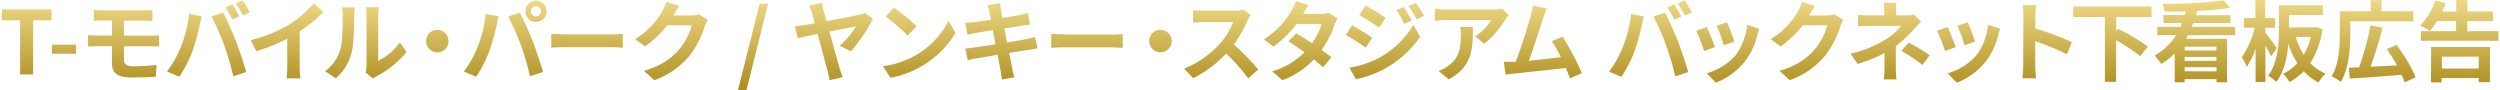 <svg id="レイヤー_1" data-name="レイヤー 1" xmlns="http://www.w3.org/2000/svg" xmlns:xlink="http://www.w3.org/1999/xlink" viewBox="0 0 830 30"><defs><style>.cls-1{fill:url(#名称未設定グラデーション_45);}</style><linearGradient id="名称未設定グラデーション_45" x1="415" y1="30" x2="415" gradientUnits="userSpaceOnUse"><stop offset="0" stop-color="#ad8d1f"/><stop offset="1" stop-color="#edd884"/></linearGradient></defs><title>アートボード 1</title><path class="cls-1" d="M6.68,6.73H.62V3.12H17.1V6.73H11v18H6.68Zm10.55,8.1h8v3H17.23ZM34,3.44H48a21.08,21.08,0,0,0,2.62-.15V6.93c-.76,0-1.58-.09-2.62-.09H41.15v5H50c.61,0,2.07-.06,2.82-.12l0,3.73c-.81-.09-2.12-.09-2.77-.09H41.15v4.46c0,1.6,1,2.18,3.32,2.18A74,74,0,0,0,52,21.55l-.27,3.94c-1.89.11-5.18.23-7.92.23-5.33,0-6.64-1.84-6.64-4.78V15.32H32.41c-.84,0-2.3.09-3.17.15V11.65c.81.06,2.27.15,3.17.15h4.75v-5H34c-1.05,0-2,0-2.83.09V3.29C32,3.35,32.94,3.44,34,3.44Zm28.8,1.13L67,5.45c-.26.84-.58,2.27-.7,2.91a66.43,66.43,0,0,1-2.47,8.77,40.57,40.57,0,0,1-4.31,8.33l-4.08-1.72A35.36,35.36,0,0,0,60,15.64,42,42,0,0,0,62.79,4.57Zm7.4.88,3.87-1.26c1.2,2.25,3.21,6.73,4.31,9.56,1,2.62,2.57,7.28,3.38,10.16l-4.31,1.4a89.3,89.3,0,0,0-3-10.28A80.6,80.6,0,0,0,70.19,5.45Zm9.26,0-2.33,1a36.47,36.47,0,0,0-2.27-4l2.3-1A44,44,0,0,1,79.45,5.45Zm3.49-1.34-2.32,1a30,30,0,0,0-2.34-4l2.31-1A45,45,0,0,1,82.94,4.11ZM96,8.16a37.73,37.73,0,0,0,8.22-7.08l3.14,3A54.15,54.15,0,0,1,99.5,10.4V22.16A19.56,19.56,0,0,0,99.76,26h-4.6a34.24,34.24,0,0,0,.2-3.82V12.84A58,58,0,0,1,85.08,17l-1.84-3.67A46.75,46.75,0,0,0,96,8.16Zm16.93,8.5c.81-2.5.84-8,.84-11.53a11.24,11.24,0,0,0-.26-2.68h4.28a19.08,19.08,0,0,0-.2,2.65c0,3.43-.09,9.58-.88,12.52A17.08,17.08,0,0,1,111.5,26l-3.56-2.36A13.7,13.7,0,0,0,112.9,16.66Zm8.76,5.24v-17a12.92,12.92,0,0,0-.23-2.5h4.34A14.34,14.34,0,0,0,125.56,5V20.18a18.47,18.47,0,0,0,7.2-6.14l2.24,3.2a32,32,0,0,1-9.87,8,5.87,5.87,0,0,0-1.25.88l-2.45-2A10.91,10.91,0,0,0,121.66,21.9Zm27.23-8.27a3.73,3.73,0,1,1-3.73-3.73A3.76,3.76,0,0,1,148.89,13.63Zm12.39-9.06,4.26.88a27.38,27.38,0,0,0-.7,2.91,68.19,68.19,0,0,1-2.48,8.77,40.57,40.57,0,0,1-4.31,8.33L154,23.74a35,35,0,0,0,4.55-8.1A42,42,0,0,0,161.28,4.57Zm7.4.88,3.88-1.26c1.19,2.25,3.2,6.73,4.31,9.56,1,2.62,2.56,7.28,3.38,10.16l-4.32,1.4a89.3,89.3,0,0,0-3-10.28A80.54,80.54,0,0,0,168.68,5.45ZM177.94.26a3.51,3.51,0,0,1,3.5,3.5,3.5,3.5,0,0,1-7,0A3.51,3.51,0,0,1,177.94.26Zm0,5.16a1.68,1.68,0,1,0-1.69-1.66A1.68,1.68,0,0,0,177.94,5.42Zm9.77,6h15.64c1.37,0,2.65-.12,3.41-.18v4.58c-.7,0-2.19-.15-3.41-.15H187.71c-1.66,0-3.61.06-4.69.15V11.21C184.07,11.3,186.19,11.39,187.71,11.39Zm36-6.44-.09.15h5.86A9.48,9.48,0,0,0,232,4.75l3,1.83a11.66,11.66,0,0,0-1,2.1A30.51,30.51,0,0,1,229,18.41a27.1,27.1,0,0,1-11.76,8.21l-3.44-3.09c6-1.77,9.2-4.31,11.74-7.19a20.62,20.62,0,0,0,4.13-7.95h-8.18a33.33,33.33,0,0,1-7.34,7L210.85,13a25.61,25.61,0,0,0,9.08-9.38A14.32,14.32,0,0,0,221.25.58L225.5,2C224.83,3,224.07,4.31,223.72,5Zm28.49-3.73H255L247.81,30H245Zm21.23,2.3c.26.94.61,2.13,1,3.47,4.49-.84,9.61-1.83,11-2.15a7,7,0,0,0,1.72-.53l2.68,1.92A56,56,0,0,1,282.53,17l-3.76-1.78a27.85,27.85,0,0,0,5.42-6.49c-.88.15-4.75.93-8.83,1.75,1.37,5,2.89,10.45,3.47,12.4.2.62.64,2,.93,2.74l-4.34,1a28.25,28.25,0,0,0-.64-3c-.52-1.78-2-7.48-3.32-12.38-3,.61-5.53,1.17-6.58,1.43l-1-3.93c1.13-.12,2.15-.24,3.29-.41.46-.09,1.72-.29,3.35-.61l-.9-3.26a11.42,11.42,0,0,0-1-2.57l4.28-1A22.15,22.15,0,0,0,273.44,3.52Zm30.89,14.63a27.45,27.45,0,0,0,10.6-11.33l2.27,4.1A31,31,0,0,1,306.43,21.7a31.48,31.48,0,0,1-10.81,4.11L293.17,22A30.19,30.19,0,0,0,304.33,18.15Zm0-9.41-3,3a61.05,61.05,0,0,0-7.28-6.29l2.73-2.92A58.7,58.7,0,0,1,304.33,8.74Zm23.51-7L332,1c.09.58.17,1.57.32,2.27.06.41.23,1.37.46,2.68,2.48-.41,4.69-.76,5.74-1s2-.41,2.74-.61l.7,3.81c-.64.06-1.81.24-2.68.35-1.19.21-3.41.56-5.83.94.3,1.45.59,3.05.91,4.66,2.62-.44,5-.85,6.32-1.11,1.13-.23,2.21-.47,3-.7l.78,3.84c-.78.06-2,.27-3.08.44l-6.32,1c.46,2.39.87,4.34,1,5.24s.49,1.93.75,2.86l-4.19.75c-.15-1.07-.23-2.09-.41-2.94s-.52-2.85-1-5.3c-3,.5-5.71,1-7,1.2s-2.24.43-2.91.61l-.82-3.9c.79,0,2.1-.21,3-.33,1.34-.17,4.05-.61,7-1.07-.29-1.58-.61-3.21-.87-4.69l-5.71.93c-.93.2-1.69.35-2.68.61l-.79-4c.93,0,1.81-.09,2.71-.2S326.44,7,329,6.55c-.23-1.22-.44-2.18-.53-2.65C328.25,3.06,328,2.39,327.84,1.69Zm25.87,9.7h15.64c1.37,0,2.65-.12,3.41-.18v4.58c-.7,0-2.19-.15-3.41-.15H353.71c-1.66,0-3.61.06-4.69.15V11.21C350.07,11.3,352.19,11.39,353.71,11.39ZM389,13.63a3.73,3.73,0,1,1-3.73-3.73A3.76,3.76,0,0,1,389,13.63Zm25.2-6.87a42.88,42.88,0,0,1-4.57,8,80.45,80.45,0,0,1,8.12,8.33L414.42,26a66,66,0,0,0-7.34-8.24,38.23,38.23,0,0,1-10.95,8.18l-3-3.14a32.58,32.58,0,0,0,11.94-8.36,22.47,22.47,0,0,0,4.34-7.14h-9.87c-1.22,0-2.82.18-3.44.21V3.35a31.82,31.82,0,0,0,3.44.2h10.28a10.22,10.22,0,0,0,3-.38L415.21,5A13.43,13.43,0,0,0,414.19,6.76ZM432.65,4.6h5.91a9,9,0,0,0,2.53-.32l3,1.84a13.64,13.64,0,0,0-1,2.06,33,33,0,0,1-4.31,8.39c1.25.91,2.39,1.75,3.24,2.45l-2.77,3.29c-.79-.73-1.87-1.63-3.06-2.59a27.34,27.34,0,0,1-10.43,6.9l-3.38-2.94a24.63,24.63,0,0,0,10.69-6.32c-1.89-1.4-3.81-2.71-5.3-3.64l2.59-2.65c1.55.87,3.38,2.07,5.22,3.29a20.82,20.82,0,0,0,3.2-6.44h-8.33a35.12,35.12,0,0,1-7.69,7.55l-3.14-2.42a27.21,27.21,0,0,0,9.26-9.7,11.87,11.87,0,0,0,1.34-3l4.22,1.31A31,31,0,0,0,432.65,4.6Zm22.92,7.92-2.12,3.27c-1.66-1.17-4.69-3.12-6.64-4.17l2.09-3.2C450.88,9.47,454.09,11.48,455.57,12.52Zm2.33,6.64A29.4,29.4,0,0,0,469.23,8.24l2.25,4a35.17,35.17,0,0,1-11.57,10.49,36.33,36.33,0,0,1-9.73,3.58L448,22.46A31.32,31.32,0,0,0,457.9,19.16ZM460,5.94l-2.16,3.21C456.24,8,453.21,6.06,451.29,5l2.1-3.2C455.31,2.83,458.51,4.86,460,5.94Zm8.68.9-2.54,1.08a26.22,26.22,0,0,0-2.56-4.57l2.45-1A50.29,50.29,0,0,1,468.71,6.84Zm4.08-1.57-2.48,1.11A27.65,27.65,0,0,0,467.57,2l2.48-1A38.58,38.58,0,0,1,472.79,5.27Zm27,1.23a29.8,29.8,0,0,1-7,8l-3-2.42a17.36,17.36,0,0,0,5.36-5.42H479.94c-1.23,0-2.19.09-3.56.2v-4a23.76,23.76,0,0,0,3.56.29h15.69a15.33,15.33,0,0,0,3-.26L500.91,5A13.1,13.1,0,0,0,499.77,6.5ZM481,26.33l-3.4-2.77A11.26,11.26,0,0,0,480.6,22c3.7-2.56,4.4-5.65,4.4-10.43a16.78,16.78,0,0,0-.2-2.62H489C489,16.14,488.88,22.08,481,26.33ZM512.34,6c-.93,2.86-3.29,10.25-4.75,14.16,3.55-.35,7.69-.82,10.63-1.17a34.3,34.3,0,0,0-3.06-5.33l3.64-1.48a89.11,89.11,0,0,1,6.38,12.11L521.25,26c-.38-1-.84-2.18-1.4-3.44-4.72.56-13.54,1.49-17.21,1.87-.73.08-1.81.23-2.74.35l-.67-4.26c1,0,2.24,0,3.21,0l.78,0c1.69-4.31,4.2-12.3,5-15.32a21.48,21.48,0,0,0,.7-3.38l4.63,1C513.21,3.61,512.78,4.69,512.34,6Zm29.18-1.4,4.26.88a27.38,27.38,0,0,0-.7,2.91,68.19,68.19,0,0,1-2.48,8.77,40.57,40.57,0,0,1-4.31,8.33l-4.08-1.72a35,35,0,0,0,4.55-8.1A42,42,0,0,0,541.52,4.57Zm7.4.88,3.88-1.26c1.19,2.25,3.2,6.73,4.31,9.56,1,2.62,2.56,7.28,3.38,10.16l-4.32,1.4a89.3,89.3,0,0,0-3-10.28A80.54,80.54,0,0,0,548.92,5.45Zm9.26,0-2.33,1a34.93,34.93,0,0,0-2.27-4l2.3-1A44,44,0,0,1,558.18,5.45Zm3.5-1.34-2.33,1a28.87,28.87,0,0,0-2.33-4l2.3-1A45.22,45.22,0,0,1,561.68,4.11Zm7.67,11.47-3.56,1.34a58.56,58.56,0,0,0-2.65-6.73l3.5-1.25C567.37,10.43,568.76,14,569.35,15.58Zm14.09-3.93a23.35,23.35,0,0,1-4,8.53,22.71,22.71,0,0,1-9.76,7.23l-3.05-3.12a19.59,19.59,0,0,0,9.67-6.09,19.9,19.9,0,0,0,3.72-10l4.08,1.31C583.79,10.46,583.62,11.07,583.44,11.65Zm-7.66,2.13L572.29,15a48.51,48.51,0,0,0-2.36-6.47l3.46-1.13C574,8.65,575.38,12.44,575.78,13.78Zm25-8.83c0,.06-.06.09-.09.15h5.86A9.48,9.48,0,0,0,609,4.75l3,1.83a11.66,11.66,0,0,0-1,2.1A30.51,30.51,0,0,1,606,18.41a27.14,27.14,0,0,1-11.77,8.21l-3.43-3.09c6-1.77,9.2-4.31,11.74-7.19a20.62,20.62,0,0,0,4.13-7.95h-8.18a33.33,33.33,0,0,1-7.34,7L587.87,13A25.61,25.61,0,0,0,597,3.64,13.82,13.82,0,0,0,598.26.58L602.52,2C601.85,3,601.09,4.31,600.74,5Zm28.69-1.37V5.1h3.5a8.8,8.8,0,0,0,2.41-.29l2.42,2.36c-.75.72-1.63,1.71-2.27,2.41a43.22,43.22,0,0,1-6.12,5.71c0,2.33,0,5.51,0,7.34,0,1.17.12,2.83.21,3.73h-4.19a35.3,35.3,0,0,0,.23-3.73v-5a51,51,0,0,1-8.94,3.58L614.4,17.8a36.49,36.49,0,0,0,11.89-4.87,19,19,0,0,0,4.89-4.34H620.64c-1,0-2.89,0-3.79.12V4.89a26.66,26.66,0,0,0,3.73.21h5V3.58A18.33,18.33,0,0,0,625.44.9h4.17A23.25,23.25,0,0,0,629.43,3.58Zm1.78,13.31,2.42-2.79a65.29,65.29,0,0,1,7,4.22l-2.45,3.2A45.92,45.92,0,0,0,631.21,16.89Zm18.07-1.31-3.55,1.34a62.45,62.45,0,0,0-2.65-6.73l3.49-1.25C647.3,10.43,648.7,14,649.28,15.58Zm14.1-3.93a23.51,23.51,0,0,1-4,8.53,22.71,22.71,0,0,1-9.76,7.23l-3.06-3.12a19.59,19.59,0,0,0,9.67-6.09,19.91,19.91,0,0,0,3.73-10l4.08,1.31C663.73,10.46,663.55,11.07,663.38,11.65Zm-7.66,2.13L652.22,15a48.51,48.51,0,0,0-2.36-6.47l3.47-1.13C653.88,8.65,655.31,12.44,655.72,13.78Zm16-8.62a20.66,20.66,0,0,0-.29-3.5H676a33.35,33.35,0,0,0-.26,3.5V9.47A94.66,94.66,0,0,1,687.88,14l-1.66,4a84.71,84.71,0,0,0-10.52-4.34V21.9c0,.85.15,2.89.26,4.08h-4.54a32.78,32.78,0,0,0,.29-4.08Zm30.84.49v4.57l.58-.67a65.59,65.59,0,0,1,9.93,5.89l-2.56,3.17a58.29,58.29,0,0,0-8-5.3V27.15h-3.73V5.65H688.31V2.16h26V5.65Zm23.83,6c-.21.41-.44.79-.67,1.19h13.63V27.32h-3.5V26.27H725.3v1.05H722V17.74a22.27,22.27,0,0,1-4.49,3.49,20,20,0,0,0-2.18-2.79,19.41,19.41,0,0,0,7.11-6.79h-6.21V8.91h7.66c.21-.41.38-.84.56-1.25h-6.18V5h7.11c.11-.41.23-.82.32-1.25-2.42.08-4.84.11-7.11.08a9,9,0,0,0-.64-2.59A148.53,148.53,0,0,0,738.35.12l2,2.47a96.11,96.11,0,0,1-10.9,1.05c-.11.47-.26.93-.4,1.4H740.5V7.66H728.15c-.14.41-.32.84-.49,1.25h14.42v2.74Zm9.46,3.82H725.3v1.25h10.54Zm0,3.4H725.3v1.29h10.54Zm0,4.78V22.31H725.3v1.34Zm18.1-5c-.41-.93-1.14-2.33-1.87-3.64V27.2h-3.26V16.11a24.26,24.26,0,0,1-2.94,6.08,15.8,15.8,0,0,0-1.63-3.2,28.64,28.64,0,0,0,4.25-9.79H745V6h3.81V0h3.26V6h3.27V9.2h-3.27v1.61c.85,1,3.29,4.34,3.82,5.15Zm17.09-9A28,28,0,0,1,767,20.94a14.79,14.79,0,0,0,5.09,3.5,13.73,13.73,0,0,0-2.33,2.91,16.81,16.81,0,0,1-4.92-3.7,19.3,19.3,0,0,1-4.72,3.58A11.81,11.81,0,0,0,758,24.52a14.43,14.43,0,0,0,4.72-3.58,27.23,27.23,0,0,1-3-6.41c-.35,4.37-1.34,9.3-4,12.67A12.55,12.55,0,0,0,753,25.14c3.3-4.31,3.59-10.64,3.59-15.18V1.75h14.59V5H759.94V9.09h8.33l.61-.12Zm-8.85,2.56a22.45,22.45,0,0,0,2.59,5.95,23,23,0,0,0,2.42-5.95Zm18.09-1.13c0,4.6-.47,11.71-3.21,16.1a13.25,13.25,0,0,0-3-1.92c2.51-4.1,2.71-10.08,2.71-14.18V3.73h10.25V.06h3.61V3.73h10.52V7.05H780.27Zm18,16.22a19.23,19.23,0,0,0-1-2.5c-6.15.49-12.67,1-17.19,1.22l-.32-3.58c1,0,2.16-.09,3.41-.12A87.87,87.87,0,0,0,787,8.42l4,.78a131.39,131.39,0,0,1-4,12.94c2.76-.12,5.82-.27,8.82-.44a53.2,53.2,0,0,0-3.41-5.39l3.24-1.4c2.5,3.32,5.24,7.72,6.29,10.78Zm31.14-17v3.2H803.72v-3.2h11.71V7h-6.35a20.27,20.27,0,0,1-2.39,3.29,20.6,20.6,0,0,0-3.17-1.83,21,21,0,0,0,5-8.33l3.47.87a28.35,28.35,0,0,1-1.14,2.83h4.63V0h3.67V3.79h8.5V7h-8.5v3.35Zm-22.31,5.27h19.52V27.26h-3.73V25.92H810.62v1.43h-3.55Zm3.55,3.21v3.93h12.24V18.79Z"/></svg>